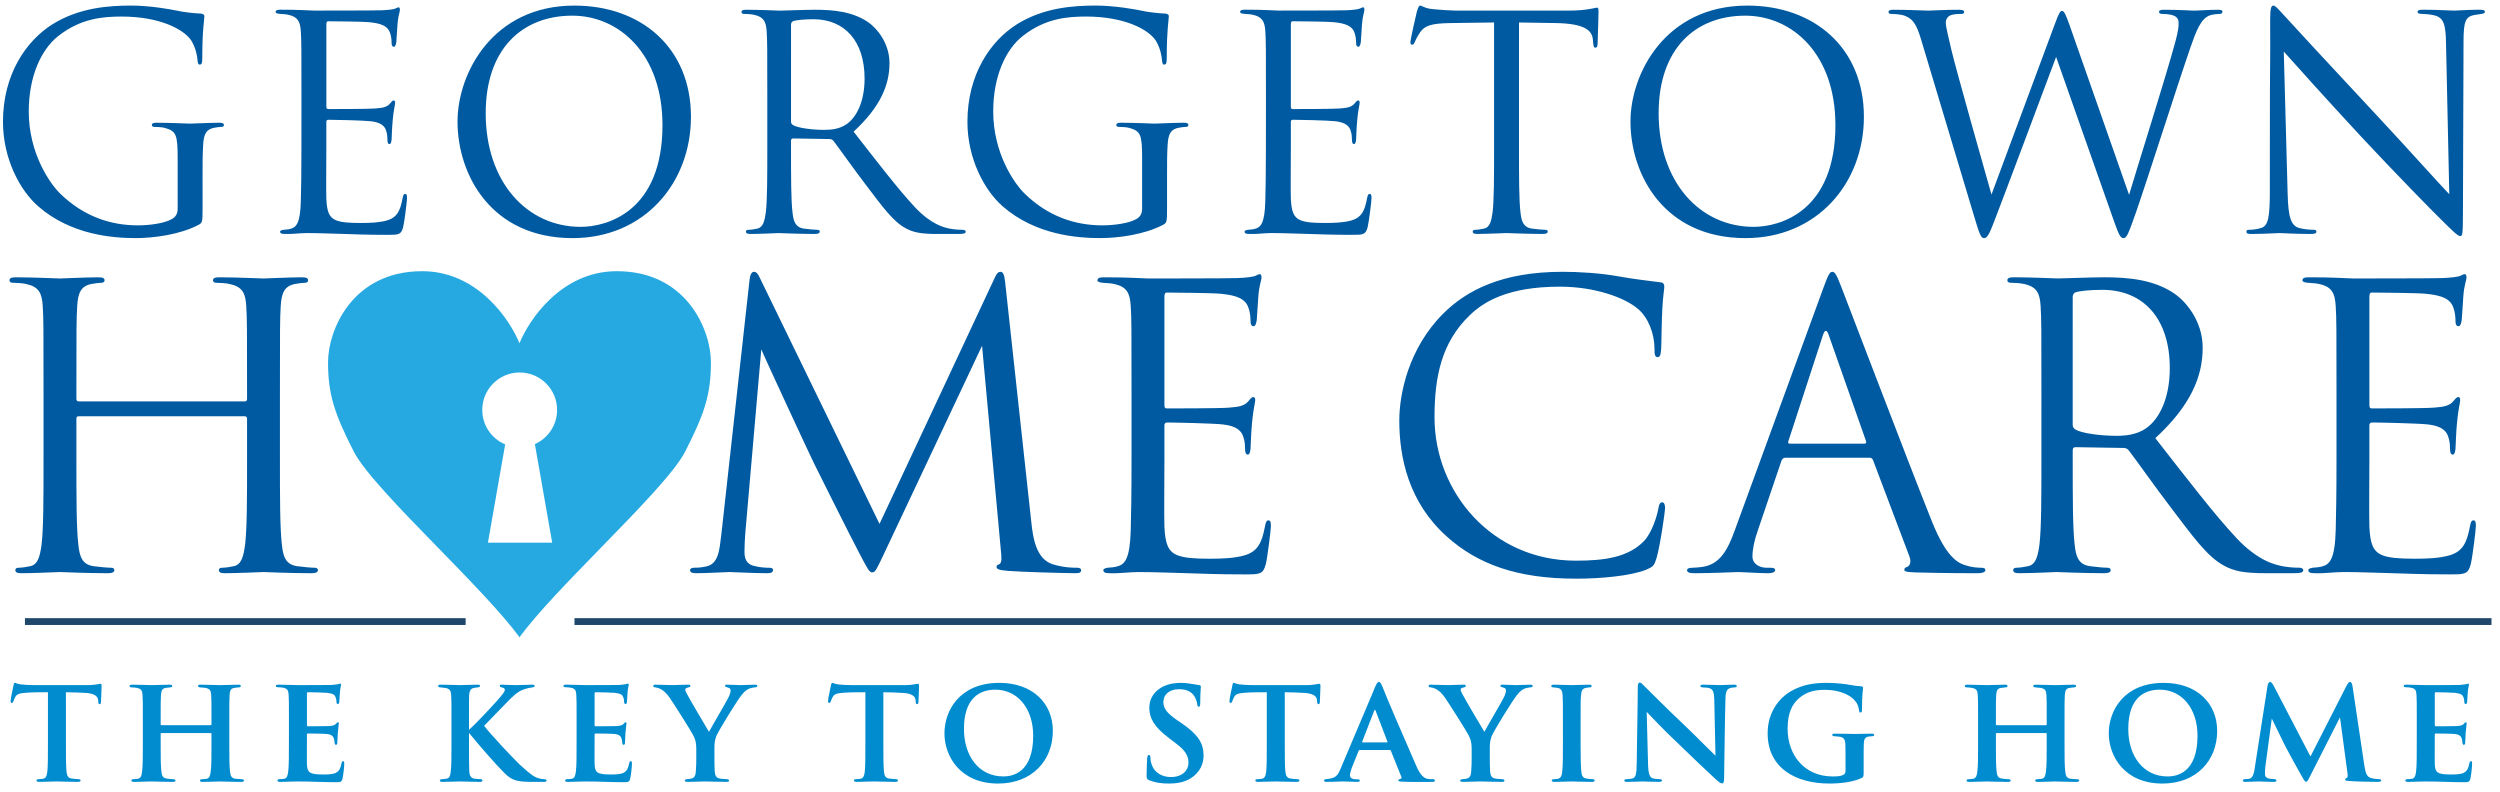 <svg height="83" viewBox="0 0 262 83" width="262" xmlns="http://www.w3.org/2000/svg"><g fill="none" fill-rule="evenodd" transform="translate(.31 .585)"><g fill-rule="nonzero"><path d="m20.919 17.811c0-1.306 0-2.238.062-3.233.062-1.088.311-1.616 1.15-1.772.373-.062.56-.093.777-.093.124 0 .249-.062.249-.186 0-.186-.155-.249-.497-.249-.932 0-2.891.093-3.046.093-.155 0-2.114-.093-3.512-.093-.342 0-.497.062-.497.249 0 .124.124.186.249.186.28 0 .808.031 1.057.093 1.243.342 1.399.684 1.399 3.202v5.284c0 .528-.218.87-.622 1.088-.808.466-2.424.653-3.544.653-2.86 0-5.688-.932-8.144-3.326-1.088-1.057-3.295-4.227-3.295-8.61 0-3.637 1.274-6.465 3.077-7.895 2.362-1.865 4.694-2.052 6.652-2.052 4.01 0 6.527 1.337 7.305 2.518.466.746.622 1.616.653 2.051.031.28.062.466.218.466.218 0 .28-.155.28-.653 0-3.108.218-3.979.218-4.414 0-.124-.062-.249-.373-.28-.777-.031-1.865-.155-2.518-.311-.591-.124-2.798-.528-4.756-.528-2.393 0-5.471.218-8.268 1.958-2.766 1.741-5.191 5.253-5.191 10.226 0 3.885 1.803 7.211 3.699 8.859 3.45 3.015 7.864 3.326 10.226 3.326 1.803 0 4.6-.342 6.59-1.399.373-.218.404-.28.404-1.679zm10.36-2.891c0 2.766-.031 4.352-.062 5.564-.062 2.331-.466 2.766-1.119 2.922-.218.062-.404.062-.715.093-.186.031-.342.093-.342.186 0 .187.155.249.497.249.808.031 1.554-.093 2.3-.093 1.212 0 2.642.062 3.885.093 1.212.031 2.238.093 4.538.093 1.212 0 1.461 0 1.679-.808.155-.653.404-2.766.404-3.015 0-.218 0-.466-.186-.466-.155 0-.218.124-.28.466-.249 1.337-.591 1.989-1.585 2.3-.839.249-1.865.28-2.798.28-1.212 0-2.051-.062-2.58-.28-.777-.311-.964-.995-1.026-2.269-.031-.653 0-4.258 0-5.315v-2.735c0-.124.062-.218.218-.218.528 0 3.606.062 4.445.155 1.119.124 1.492.56 1.616 1.026.093.28.124.591.124.87 0 .249.031.497.218.497.124 0 .186-.155.218-.466.031-.435.031-1.15.124-2.114.093-1.026.249-1.554.249-1.741 0-.186-.062-.249-.155-.249-.124 0-.218.124-.373.311-.311.373-.715.466-1.554.528-.715.062-4.538.062-4.942.062-.155 0-.186-.093-.186-.311v-8.579c0-.218.062-.311.186-.311.342 0 3.73.031 4.258.093 1.368.124 2.02.435 2.238 1.15.093.249.155.622.155 1.026 0 .249.062.404.249.404.124 0 .218-.218.249-.528.062-.808.093-1.399.124-1.865.062-.87.249-1.243.249-1.461 0-.155-.031-.28-.124-.28s-.155.031-.342.124c-.187.093-.746.155-1.43.186-.715.031-6.901.031-7.118.031-1.958-.093-2.797-.093-3.512-.093-.342 0-.497.062-.497.249 0 .124.186.155.404.186.28.031.684.031.901.093 1.026.218 1.274.715 1.337 1.772.062.995.062 1.865.062 6.714zm28.421 9.449c7.491 0 12.402-5.75 12.402-12.713 0-7.242-5.222-11.656-12.216-11.656-8.579 0-12.247 7.118-12.247 12.154 0 5.595 3.544 12.216 12.06 12.216zm.839-1.181c-5.595 0-9.947-4.662-9.947-11.905 0-6.807 3.885-10.226 9.076-10.226 4.911 0 9.449 4.01 9.449 11.47 0 9.045-5.782 10.662-8.579 10.662zm19.564-8.268c0 2.984 0 5.44-.155 6.745-.124.901-.28 1.585-.902 1.71-.28.062-.653.124-.933.124-.186 0-.249.093-.249.186 0 .187.155.249.497.249.933 0 2.891-.093 2.922-.093.155 0 2.114.093 3.823.093.342 0 .498-.093.498-.249 0-.093-.063-.186-.249-.186-.28 0-.963-.062-1.399-.124-.932-.124-1.119-.808-1.212-1.71-.155-1.305-.155-3.761-.155-6.745v-.746c0-.155.062-.249.218-.249l3.823.062c.186 0 .28.062.404.187.621.808 2.083 2.891 3.388 4.6 1.771 2.331 2.859 3.854 4.196 4.569.808.435 1.585.591 3.326.591h2.207c.559 0 .745-.062.745-.249 0-.093-.124-.186-.28-.186-.186 0-.621 0-1.212-.093-.777-.124-2.114-.466-3.792-2.238-1.803-1.927-3.917-4.694-6.465-7.957 2.797-2.58 3.761-4.88 3.761-7.18 0-2.145-1.368-3.668-2.145-4.227-1.647-1.181-3.73-1.368-5.688-1.368-.964 0-3.326.093-3.668.093-.155 0-2.114-.093-3.513-.093-.342 0-.497.062-.497.249 0 .124.124.186.249.186.28 0 .808.031 1.057.093 1.026.218 1.274.715 1.336 1.772.063.995.063 1.865.063 6.714zm2.487-12.931c0-.186.093-.311.249-.373.311-.093 1.15-.186 2.083-.186 3.326 0 5.377 2.331 5.377 6.217 0 2.362-.809 4.041-1.897 4.787-.715.497-1.585.591-2.331.591-1.367 0-2.797-.218-3.263-.497-.156-.093-.218-.218-.218-.373zm39.407 15.821c0-1.306 0-2.238.062-3.233.063-1.088.311-1.616 1.15-1.772.373-.062.559-.093.777-.093.124 0 .249-.062.249-.186 0-.186-.155-.249-.498-.249-.932 0-2.891.093-3.046.093s-2.114-.093-3.513-.093c-.341 0-.498.062-.498.249 0 .124.124.186.249.186.28 0 .808.031 1.057.093 1.244.342 1.399.684 1.399 3.202v5.284c0 .528-.218.87-.622 1.088-.808.466-2.424.653-3.544.653-2.86 0-5.688-.932-8.144-3.326-1.088-1.057-3.295-4.227-3.295-8.61 0-3.637 1.275-6.465 3.078-7.895 2.362-1.865 4.693-2.052 6.651-2.052 4.01 0 6.528 1.337 7.305 2.518.466.746.622 1.616.653 2.051.031.28.062.466.218.466.217 0 .28-.155.28-.653 0-3.108.217-3.979.217-4.414 0-.124-.062-.249-.373-.28-.776-.031-1.865-.155-2.518-.311-.59-.124-2.797-.528-4.756-.528-2.393 0-5.471.218-8.268 1.958-2.766 1.741-5.19 5.253-5.19 10.226 0 3.885 1.802 7.211 3.699 8.859 3.45 3.015 7.864 3.326 10.227 3.326 1.802 0 4.6-.342 6.59-1.399.373-.218.404-.28.404-1.679zm10.36-2.891c0 2.766-.032 4.352-.063 5.564-.062 2.331-.466 2.766-1.119 2.922-.218.062-.404.062-.715.093-.186.031-.341.093-.341.186 0 .187.155.249.497.249.809.031 1.554-.093 2.301-.093 1.212 0 2.642.062 3.886.093 1.212.031 2.238.093 4.538.093 1.212 0 1.461 0 1.679-.808.155-.653.404-2.766.404-3.015 0-.218 0-.466-.186-.466-.156 0-.218.124-.28.466-.248 1.337-.59 1.989-1.585 2.3-.839.249-1.865.28-2.797.28-1.212 0-2.052-.062-2.58-.28-.776-.311-.963-.995-1.025-2.269-.032-.653 0-4.258 0-5.315v-2.735c0-.124.062-.218.217-.218.528 0 3.606.062 4.445.155 1.119.124 1.493.56 1.616 1.026.093.28.124.591.124.87 0 .249.032.497.218.497.124 0 .186-.155.218-.466.031-.435.031-1.15.124-2.114.093-1.026.249-1.554.249-1.741 0-.186-.063-.249-.156-.249-.124 0-.217.124-.372.311-.311.373-.715.466-1.554.528-.715.062-4.539.062-4.943.062-.155 0-.186-.093-.186-.311v-8.579c0-.218.062-.311.186-.311.342 0 3.73.031 4.258.093 1.368.124 2.021.435 2.239 1.15.093.249.155.622.155 1.026 0 .249.062.404.249.404.124 0 .217-.218.249-.528.062-.808.093-1.399.124-1.865.063-.87.249-1.243.249-1.461 0-.155-.031-.28-.124-.28-.093 0-.155.031-.341.124-.187.093-.746.155-1.43.186-.715.031-6.901.031-7.118.031-1.958-.093-2.798-.093-3.513-.093-.342 0-.498.062-.498.249 0 .124.187.155.404.186.28.031.684.031.902.093 1.026.218 1.275.715 1.336 1.772.063.995.063 1.865.063 6.714zm26.525-13.148c1.305.031 2.61.031 3.916.062 2.984.062 3.73.777 3.824 1.71 0 .124.031.218.031.342.031.435.093.528.249.528.124 0 .217-.124.217-.404 0-.342.093-2.487.093-3.419 0-.186 0-.373-.155-.373-.124 0-.404.093-.871.155-.498.093-1.212.155-2.207.155h-11.656c-.373 0-1.554-.062-2.456-.155-.84-.062-1.15-.373-1.368-.373-.124 0-.248.404-.311.591-.062.249-.684 2.922-.684 3.233 0 .186.062.28.155.28.124 0 .218-.062.311-.311.093-.218.187-.435.528-.964.498-.746 1.244-.964 3.171-.995 1.523-.031 3.077-.031 4.6-.062v13.148c0 2.984 0 5.44-.156 6.745-.124.901-.28 1.585-.901 1.71-.28.062-.653.124-.933.124-.186 0-.248.093-.248.186 0 .187.155.249.497.249.932 0 2.891-.093 3.047-.093.155 0 2.114.093 3.823.093.341 0 .498-.093.498-.249 0-.093-.063-.186-.249-.186-.28 0-.964-.062-1.399-.124-.932-.124-1.119-.808-1.212-1.71-.155-1.305-.155-3.761-.155-6.745zm23.743 22.598c7.491 0 12.402-5.75 12.402-12.713 0-7.242-5.222-11.656-12.216-11.656-8.579 0-12.247 7.118-12.247 12.154 0 5.595 3.544 12.216 12.06 12.216zm.839-1.181c-5.595 0-9.947-4.662-9.947-11.905 0-6.807 3.886-10.226 9.076-10.226 4.912 0 9.449 4.01 9.449 11.47 0 9.045-5.781 10.662-8.579 10.662zm23.065-1.274c.622 2.114.777 2.456 1.088 2.456.311 0 .528-.342 1.025-1.647 1.119-2.891 5.377-14.267 6.528-17.345l6.124 17.376c.435 1.212.622 1.616.932 1.616.342 0 .498-.373 1.306-2.673 1.212-3.481 4.352-13.366 5.719-17.313.591-1.71 1.088-3.015 2.021-3.357.341-.124.932-.155 1.057-.155.186 0 .28-.093.28-.249 0-.124-.155-.186-.435-.186-.964 0-2.301.093-2.518.093-.28 0-1.586-.093-3.171-.093-.372 0-.528.062-.528.218 0 .124.124.218.28.218 1.43 0 1.772.373 1.772.932 0 .404-.031.839-.342 1.989-1.088 3.979-3.948 12.993-4.849 16.039l-6.247-17.811c-.373-1.057-.559-1.461-.777-1.461-.187 0-.311.155-.777 1.43l-6.62 17.811c-.498-1.741-3.73-13.148-4.196-15.138-.311-1.368-.591-2.456-.591-2.86 0-.404.218-.653.404-.746.373-.186.963-.186 1.212-.186.156 0 .311-.031.311-.218 0-.124-.124-.218-.56-.218-1.554 0-2.922.093-3.201.093-.342 0-2.052-.093-3.668-.093-.311 0-.498.062-.498.218 0 .186.124.218.28.218.218 0 .995.031 1.399.186.808.311 1.212.777 1.71 2.425zm31.041-2.549c0 2.829-.156 3.73-.933 3.948-.466.155-1.025.186-1.274.186-.155 0-.249.062-.249.186 0 .218.186.249.498.249 1.398 0 2.704-.093 2.983-.093.28 0 1.523.093 3.295.093.373 0 .56-.062.56-.249 0-.124-.093-.186-.249-.186-.28 0-.963-.031-1.554-.186-.839-.249-1.15-1.057-1.212-3.606l-.404-14.889c.994 1.119 4.507 5.035 8.113 8.921 3.295 3.544 7.771 8.113 8.112 8.424 1.648 1.647 2.021 1.989 2.27 1.989.217 0 .28-.155.28-2.207l.062-18.153c0-2.145.218-2.611 1.088-2.798.372-.062.559-.093.808-.124.217-.031.341-.093.341-.218 0-.186-.217-.218-.559-.218-1.275 0-2.301.093-2.642.093-.342 0-1.834-.093-3.233-.093-.373 0-.621.031-.621.218 0 .124.093.218.435.218.28 0 .777.031 1.336.155.963.249 1.181.933 1.212 2.953l.342 15.79c-.995-1.026-4.383-4.818-7.46-8.113-4.786-5.129-9.418-10.133-9.884-10.662-.311-.311-.84-.995-1.088-.995-.248 0-.341.342-.341 1.554.031 6.03-.031 1.989-.031 13.21z" fill="#005aa1"/><path d="m6.598 71.961c.871.016 1.458.032 1.838.063 1.172.016 1.505.38 1.537.745 0 .063.016.127.016.174.016.19.032.269.143.269.095 0 .127-.079.143-.222 0-.349.063-1.331.063-1.6 0-.238-.016-.317-.111-.317-.079 0-.19.032-.396.063-.206.032-.507.079-.951.079h-5.609c-.475 0-1.046-.032-1.426-.079-.349-.032-.475-.158-.586-.158-.079 0-.127.095-.158.285-.032.174-.285 1.299-.301 1.584 0 .158.032.238.127.238.079 0 .127-.063.158-.158.063-.158.095-.269.19-.444.19-.349.428-.412 1.236-.475.634-.048 1.679-.048 2.202-.048v5.482c0 1.252 0 2.266-.063 2.836-.048.396-.127.681-.428.745-.127.032-.285.032-.475.048-.174 0-.238.063-.238.127 0 .095.095.158.285.158.539 0 1.505-.048 1.822-.048.349 0 1.315.048 2.234.048.19 0 .285-.063.285-.158 0-.063-.079-.127-.238-.127-.206-.016-.491-.032-.681-.063-.428-.048-.507-.349-.555-.713-.063-.586-.063-1.648-.063-2.852zm10.025 3.454c-.048 0-.095-.032-.095-.095v-.285c0-1.98 0-2.377.032-2.804.032-.459.143-.681.523-.729.111-.016.285-.032.412-.048.143 0 .254-.048.254-.143s-.079-.143-.301-.143c-.555 0-1.489.048-1.854.048-.364 0-1.283-.048-2.044-.048-.174 0-.285.032-.285.127s.063.158.238.158c.19.016.396.016.507.048.475.095.586.269.618.729.032.428.032.792.032 2.836v2.377c0 1.252 0 2.266-.079 2.82-.032.396-.127.697-.412.761-.127.032-.285.032-.491.048-.174 0-.222.079-.222.143 0 .095.111.143.269.143.555 0 1.537-.048 1.822-.048.349 0 1.363.048 2.25.048.174 0 .285-.048.285-.143 0-.063-.079-.143-.238-.143-.19-.016-.475-.016-.681-.063-.412-.048-.523-.333-.555-.713-.079-.586-.079-1.521-.079-2.773v-1.204c0-.063.048-.079.095-.079h5.133c.048 0 .095.016.095.079v1.157c0 1.236 0 2.234-.079 2.789-.048.412-.127.697-.412.761-.127.032-.301.032-.491.048-.174 0-.222.079-.222.143 0 .095.079.143.285.143.586 0 1.489-.048 1.79-.048.364 0 1.347.048 2.266.048.158 0 .269-.048.269-.143 0-.063-.063-.143-.222-.143-.19-.016-.507-.016-.697-.048-.412-.063-.507-.349-.539-.745-.079-.57-.079-1.584-.079-2.836v-2.377c0-2.06 0-2.424.032-2.852.032-.459.143-.665.523-.713.158-.032.269-.032.412-.048.174 0 .238-.063.238-.158s-.079-.127-.269-.127c-.57 0-1.584.048-1.87.048-.349 0-1.283-.048-2.06-.048-.19 0-.285.032-.285.127s.079.158.254.158c.174.016.412.032.523.048.459.095.57.269.602.713.032.428.032.776.032 2.82v.285c0 .063-.048.095-.095.095zm13.345 2.028c0 1.157 0 2.186-.063 2.741-.048.475-.127.776-.412.84-.127.032-.301.032-.491.048-.19 0-.238.079-.238.143 0 .095.095.143.285.143.665 0 1.236-.048 1.806-.048 1.41 0 2.598.079 3.977.079.523 0 .65 0 .745-.349.079-.269.19-1.236.19-1.584 0-.143 0-.269-.111-.269-.111 0-.143.079-.174.222-.111.57-.269.84-.634 1.014-.349.158-.935.158-1.299.158-1.458 0-1.664-.206-1.695-1.141-.016-.412 0-1.521 0-1.98v-1.03c0-.079.016-.143.095-.143.349 0 1.679.016 1.965.048.555.048.713.254.792.555.032.158.032.238.048.364 0 .079.048.222.143.222.127 0 .143-.143.143-.254s.048-.681.048-.951c.048-.65.111-.951.111-1.046 0-.079-.032-.111-.095-.111s-.127.048-.222.174c-.127.143-.333.19-.729.222-.349.016-1.87.016-2.202.016-.079 0-.095-.048-.095-.143v-3.28c0-.095.032-.143.095-.143.317 0 1.743.032 2.012.063.681.079.808.222.903.475.079.174.079.38.079.444.016.174.048.254.143.254.127 0 .158-.143.158-.222.032-.412.048-.681.063-.935.032-.57.127-.761.127-.856 0-.063-.016-.127-.095-.127-.063 0-.143.048-.222.063-.127.016-.364.048-.634.079-.254.016-3.153.016-3.581.016-.697 0-1.331-.048-1.996-.048-.222 0-.317.032-.317.127s.079.143.238.143c.19.016.412.016.539.048.428.095.539.269.57.713.032.444.032.808.032 2.868zm18.872-2.377c0-2.06 0-2.361.016-2.789.032-.459.143-.713.539-.776.174-.032.254-.032.38-.048.127 0 .222-.063.222-.158s-.079-.127-.285-.127c-.475 0-1.521.048-1.806.048-.301 0-1.268-.048-1.98-.048-.222 0-.317.032-.317.127s.079.158.238.158c.19.016.349.032.539.063.444.079.555.301.586.729.032.444.032.761.032 2.82v2.377c0 1.252 0 2.297-.079 2.852-.048.396-.095.665-.459.729-.143.032-.254.032-.444.048-.174 0-.238.079-.238.143 0 .095.095.143.285.143.539 0 1.553-.048 1.822-.048.301 0 1.299.048 2.107.048.158 0 .254-.048.254-.143 0-.063-.063-.143-.174-.143-.174-.016-.475-.016-.665-.048-.38-.063-.507-.333-.539-.713-.032-.57-.032-1.664-.032-2.868v-1.22c1.141 1.394 2.693 3.185 3.707 4.199.776.776 1.299.935 2.915.935h1.252c.19 0 .254-.048.254-.143 0-.079-.063-.127-.269-.143-.19-.016-.317-.016-.57-.095-.428-.127-.776-.333-1.933-1.394-.681-.65-3.074-3.169-3.771-4.104.364-.38 2.123-2.186 2.757-2.836.729-.713 1.093-.887 1.616-1.046.222-.063.412-.111.697-.143.174-.016.222-.111.222-.158 0-.079-.048-.127-.269-.127-.206 0-1.125.048-1.759.048-.65 0-.903-.048-1.426-.048-.143 0-.206.063-.206.127 0 .079.079.143.222.158.301.079.317.158.317.254 0 .174-.222.475-.824 1.157-.713.792-2.266 2.456-2.931 3.042zm11.275 2.377c0 1.157 0 2.186-.063 2.741-.048.475-.127.776-.412.84-.127.032-.301.032-.491.048-.19 0-.238.079-.238.143 0 .095.095.143.285.143.665 0 1.236-.048 1.806-.048 1.41 0 2.598.079 3.977.079.523 0 .65 0 .745-.349.079-.269.19-1.236.19-1.584 0-.143 0-.269-.111-.269s-.143.079-.174.222c-.111.57-.269.84-.634 1.014-.349.158-.935.158-1.299.158-1.458 0-1.664-.206-1.695-1.141-.016-.412 0-1.521 0-1.98v-1.03c0-.079.016-.143.095-.143.349 0 1.679.016 1.965.048.555.048.713.254.792.555.032.158.032.238.048.364 0 .079.048.222.143.222.127 0 .143-.143.143-.254s.048-.681.048-.951c.048-.65.111-.951.111-1.046 0-.079-.032-.111-.095-.111s-.127.048-.222.174c-.127.143-.333.19-.729.222-.349.016-1.87.016-2.202.016-.079 0-.095-.048-.095-.143v-3.28c0-.095.032-.143.095-.143.317 0 1.743.032 2.012.063.681.079.808.222.903.475.079.174.079.38.079.444.016.174.048.254.143.254.127 0 .158-.143.158-.222.032-.412.048-.681.063-.935.032-.57.127-.761.127-.856 0-.063-.016-.127-.095-.127-.063 0-.143.048-.222.063-.127.016-.364.048-.634.079-.254.016-3.153.016-3.581.016-.697 0-1.331-.048-1.996-.048-.222 0-.317.032-.317.127s.079.143.238.143c.19.016.412.016.539.048.428.095.539.269.57.713.032.444.032.808.032 2.868zm12.545 1.505c0 .222 0 .761-.048 1.331-.016.396-.158.681-.475.729-.127.048-.301.048-.459.063-.143.016-.222.079-.222.143 0 .111.111.143.317.143.523 0 1.458-.048 1.806-.048.396 0 1.363.048 2.266.048.174 0 .254-.048.254-.143 0-.063-.079-.143-.238-.143-.206-.016-.491-.016-.697-.063-.444-.048-.539-.364-.57-.745-.032-.555-.032-1.093-.032-1.315v-1.077c0-.38 0-.824.206-1.331.238-.57 2.202-3.771 2.662-4.31.285-.349.444-.491.745-.634.222-.095.475-.127.602-.143.174 0 .285-.063.285-.158 0-.079-.111-.127-.269-.127-.269 0-1.22.048-1.505.048-.428 0-.871-.048-1.363-.048-.19 0-.254.032-.254.127 0 .079.127.127.254.158.269.063.333.174.333.301 0 .174-.063.412-.206.713-.206.444-1.775 3.09-2.06 3.644-.222-.38-2.123-3.565-2.313-3.977-.111-.19-.174-.333-.174-.444 0-.111.111-.19.285-.222.206-.048.254-.095.254-.174s-.079-.127-.222-.127c-.665 0-1.299.048-1.569.048-.475 0-1.553-.048-1.87-.048-.174 0-.238.063-.238.143 0 .095.127.143.238.143.158.016.349.079.507.158.317.158.618.412.998.951.491.713 2.266 3.533 2.44 3.882.19.396.333.697.333 1.41zm19.606-6.987c.871.016 1.458.032 1.838.063 1.172.016 1.505.38 1.537.745 0 .063.016.127.016.174.016.19.032.269.143.269.095 0 .127-.079.143-.222 0-.349.063-1.331.063-1.6 0-.238-.016-.317-.111-.317-.079 0-.19.032-.396.063-.206.032-.507.079-.951.079h-5.609c-.475 0-1.046-.032-1.426-.079-.349-.032-.475-.158-.586-.158-.079 0-.127.095-.158.285-.032.174-.285 1.299-.301 1.584 0 .158.032.238.127.238.079 0 .127-.063.158-.158.063-.158.095-.269.19-.444.19-.349.428-.412 1.236-.475.634-.048 1.679-.048 2.202-.048v5.482c0 1.252 0 2.266-.063 2.836-.048.396-.127.681-.428.745-.127.032-.285.032-.475.048-.174 0-.238.063-.238.127 0 .095.095.158.285.158.539 0 1.505-.048 1.822-.048.349 0 1.315.048 2.234.048.19 0 .285-.063.285-.158 0-.063-.079-.127-.238-.127-.206-.016-.491-.032-.681-.063-.428-.048-.507-.349-.555-.713-.063-.586-.063-1.648-.063-2.852zm12.026 9.57c3.565 0 5.736-2.424 5.736-5.514 0-2.899-2.123-5.038-5.609-5.038-4.167 0-5.751 2.915-5.751 5.292 0 2.392 1.648 5.26 5.625 5.26zm.555-.745c-2.63 0-4.135-2.218-4.135-4.975 0-3.327 1.743-4.119 3.296-4.119 2.313 0 3.961 1.965 3.961 4.832 0 3.866-2.155 4.262-3.121 4.262zm17.366.745c.729 0 1.537-.111 2.25-.539 1.014-.634 1.363-1.569 1.363-2.392 0-1.283-.57-2.218-2.345-3.422l-.444-.301c-1.141-.776-1.426-1.299-1.426-1.885 0-.776.602-1.347 1.648-1.347.903 0 1.347.349 1.584.713.206.301.301.681.317.856s.063.269.158.269c.111 0 .158-.111.158-.412 0-1.077.063-1.458.063-1.679 0-.095-.032-.158-.158-.174-.158-.016-.349-.063-.57-.095-.396-.063-.776-.143-1.41-.143-1.98 0-3.264 1.109-3.264 2.598 0 1.109.507 2.012 2.076 3.2l.665.507c1.172.856 1.363 1.458 1.363 2.091 0 .697-.57 1.473-1.838 1.473-.903 0-1.775-.428-2.06-1.458-.079-.222-.079-.459-.095-.634-.016-.111-.032-.222-.158-.222-.111 0-.158.127-.174.349-.016.238-.063 1.03-.063 1.838 0 .269.048.364.269.459.602.254 1.236.349 2.091.349zm12.121-9.57c.871.016 1.458.032 1.838.063 1.172.016 1.505.38 1.537.745 0 .063.016.127.016.174.016.19.032.269.143.269.095 0 .127-.079.143-.222 0-.349.063-1.331.063-1.6 0-.238-.016-.317-.111-.317-.079 0-.19.032-.396.063s-.507.079-.951.079h-5.609c-.475 0-1.046-.032-1.426-.079-.349-.032-.475-.158-.586-.158-.079 0-.127.095-.158.285-.032.174-.285 1.299-.301 1.584 0 .158.032.238.127.238.079 0 .127-.063.158-.158.063-.158.095-.269.19-.444.19-.349.428-.412 1.236-.475.634-.048 1.679-.048 2.202-.048v5.482c0 1.252 0 2.266-.063 2.836-.048.396-.127.681-.428.745-.127.032-.285.032-.475.048-.174 0-.238.063-.238.127 0 .095.095.158.285.158.539 0 1.505-.048 1.822-.048.349 0 1.315.048 2.234.048.19 0 .285-.063.285-.158 0-.063-.079-.127-.238-.127-.206-.016-.491-.032-.681-.063-.428-.048-.507-.349-.555-.713-.063-.586-.063-1.648-.063-2.852zm10.997 6.052c.063 0 .111.032.127.095l1.077 2.678c.095.19-.016.238-.158.285-.079.032-.143.063-.143.127 0 .079.095.111.238.127.998.063 2.662.032 3.327.032.206 0 .269-.048.269-.143 0-.079-.063-.143-.238-.143-.143 0-.38 0-.523-.032-.333-.063-.729-.269-1.236-1.458-.887-2.028-3.232-7.431-3.502-8.207-.158-.349-.238-.491-.364-.491-.174 0-.333.301-.618 1.046l-3.359 7.938c-.364.919-.586 1.109-1.584 1.204-.111 0-.19.063-.19.143 0 .111.079.143.254.143.729 0 1.521-.048 1.679-.048.491 0 1.062.048 1.553.048.143 0 .254-.032.254-.143 0-.063-.048-.127-.238-.127-.301 0-.792-.016-.792-.412 0-.158.079-.491.206-.824l.697-1.727c.032-.079.063-.111.127-.111zm-2.82-.792c-.063 0-.079-.032-.063-.079l1.252-3.232c.063-.158.111-.127.158 0l1.236 3.232c.016.048.016.079-.063.079zm11.408 1.727c0 .222 0 .761-.048 1.331-.016.396-.158.681-.475.729-.127.048-.301.048-.459.063-.143.016-.222.079-.222.143 0 .111.111.143.317.143.523 0 1.458-.048 1.806-.048.396 0 1.363.048 2.266.048.174 0 .254-.048.254-.143 0-.063-.079-.143-.238-.143-.206-.016-.491-.016-.697-.063-.444-.048-.539-.364-.57-.745-.032-.555-.032-1.093-.032-1.315v-1.077c0-.38 0-.824.206-1.331.238-.57 2.202-3.771 2.662-4.31.285-.349.444-.491.745-.634.222-.095.475-.127.602-.143.174 0 .285-.063.285-.158 0-.079-.111-.127-.269-.127-.269 0-1.22.048-1.505.048-.428 0-.871-.048-1.363-.048-.19 0-.254.032-.254.127 0 .079.127.127.254.158.269.063.333.174.333.301 0 .174-.063.412-.206.713-.206.444-1.775 3.09-2.06 3.644-.222-.38-2.123-3.565-2.313-3.977-.111-.19-.174-.333-.174-.444 0-.111.111-.19.285-.222.206-.048.254-.095.254-.174s-.079-.127-.222-.127c-.665 0-1.299.048-1.569.048-.475 0-1.553-.048-1.87-.048-.174 0-.238.063-.238.143 0 .095.127.143.238.143.158.016.349.079.507.158.317.158.618.412.998.951.491.713 2.266 3.533 2.44 3.882.19.396.333.697.333 1.41zm9.564-1.505c0 1.315 0 2.329-.079 2.899-.032.38-.158.618-.428.681-.127.032-.238.032-.428.048-.174 0-.238.079-.238.143 0 .095.095.143.285.143.555 0 1.505-.048 1.775-.048.333 0 1.236.048 2.171.048.158 0 .269-.048.269-.143 0-.063-.063-.143-.238-.143-.206-.016-.396-.016-.602-.063-.412-.048-.523-.333-.555-.697-.063-.57-.079-1.6-.079-2.868v-2.377c0-2.06 0-2.377.048-2.804.032-.459.143-.697.523-.761.158-.032.222-.032.364-.048.143 0 .222-.048.222-.158 0-.079-.079-.127-.269-.127-.539 0-1.473.048-1.79.048-.349 0-1.299-.048-1.854-.048-.222 0-.317.048-.317.127 0 .111.079.158.222.158.174.016.349.032.491.063.301.063.444.285.475.729.032.444.032.761.032 2.82zm7.735 1.933c-.016 1.172-.079 1.521-.475 1.632-.19.048-.428.048-.602.063-.143 0-.222.063-.222.143 0 .127.127.143.301.143.681 0 1.41-.048 1.584-.048.364 0 .919.048 1.743.048.19 0 .317-.048.317-.158 0-.079-.095-.127-.238-.127-.238-.016-.507-.016-.745-.095-.285-.095-.444-.428-.475-1.458l-.143-5.498c.38.396 1.933 2.044 3.327 3.343 1.315 1.268 3.01 2.899 3.898 3.707.301.269.507.444.681.444.127 0 .206-.127.206-.491.048-2.82.079-6.353.143-8.381.016-.761.143-1.03.555-1.141.143-.032.254-.032.396-.048.174 0 .238-.063.238-.143 0-.111-.127-.143-.301-.143-.665 0-1.236.048-1.41.048-.349 0-1.062-.048-1.759-.048-.19 0-.349.016-.349.127 0 .079.063.158.238.158.19.016.507.016.713.079.38.143.491.412.507 1.22l.127 5.862c-.254-.222-2.028-2.028-3.058-3.01-2.266-2.123-4.119-4.04-4.373-4.262-.238-.238-.364-.396-.507-.396-.158 0-.206.19-.206.491 0 1.775-.079 5.086-.111 7.938zm23.782-.38c0-.681 0-1.204.016-1.632.016-.459.127-.713.523-.761.174-.016.206-.016.38-.032.111-.016.19-.063.19-.143 0-.095-.111-.127-.285-.127-.523 0-1.283.032-1.727.032-.428 0-1.331-.032-2.091-.032-.206 0-.301.032-.301.127 0 .079.095.143.222.143.206.016.412.032.539.048.475.063.602.317.618.84.016.428.016.903.016 1.553v1.141c0 .222-.048.396-.254.475-.301.158-.761.158-1.093.158-2.947 0-4.722-2.218-4.722-5.007 0-1.6.459-2.567 1.204-3.2.903-.776 1.901-.871 2.725-.871 1.632 0 2.757.634 3.137 1.157.333.364.38.745.428 1.03.016.111.032.19.143.19s.158-.063.158-.285c0-1.711.111-2.107.111-2.266 0-.095-.016-.174-.174-.19-.333-.016-.824-.095-1.141-.143-.349-.079-1.489-.222-2.44-.222-1.141 0-2.44.095-3.803.871-1.268.745-2.44 2.234-2.44 4.405 0 3.692 2.979 5.276 6.496 5.276 1.109 0 2.488-.158 3.359-.586.174-.095.206-.127.206-.57zm13.955-3.581c-.048 0-.095-.032-.095-.095v-.285c0-1.98 0-2.377.032-2.804.032-.459.143-.681.523-.729.111-.016.285-.032.412-.048.143 0 .254-.048.254-.143s-.079-.143-.301-.143c-.555 0-1.489.048-1.854.048s-1.283-.048-2.044-.048c-.174 0-.285.032-.285.127s.063.158.238.158c.19.016.396.016.507.048.475.095.586.269.618.729.032.428.032.792.032 2.836v2.377c0 1.252 0 2.266-.079 2.82-.032.396-.127.697-.412.761-.127.032-.285.032-.491.048-.174 0-.222.079-.222.143 0 .095.111.143.269.143.555 0 1.537-.048 1.822-.048.349 0 1.363.048 2.25.048.174 0 .285-.048.285-.143 0-.063-.079-.143-.238-.143-.19-.016-.475-.016-.681-.063-.412-.048-.523-.333-.555-.713-.079-.586-.079-1.521-.079-2.773v-1.204c0-.063.048-.079.095-.079h5.133c.048 0 .095.016.095.079v1.157c0 1.236 0 2.234-.079 2.789-.048.412-.127.697-.412.761-.127.032-.301.032-.491.048-.174 0-.222.079-.222.143 0 .095.079.143.285.143.586 0 1.489-.048 1.79-.048.364 0 1.347.048 2.266.048.158 0 .269-.048.269-.143 0-.063-.063-.143-.222-.143-.19-.016-.507-.016-.697-.048-.412-.063-.507-.349-.539-.745-.079-.57-.079-1.584-.079-2.836v-2.377c0-2.06 0-2.424.032-2.852.032-.459.143-.665.523-.713.158-.032.269-.032.412-.048.174 0 .238-.063.238-.158s-.079-.127-.269-.127c-.57 0-1.584.048-1.87.048-.349 0-1.283-.048-2.06-.048-.19 0-.285.032-.285.127s.079.158.254.158c.174.016.412.032.523.048.459.095.57.269.602.713.032.428.032.776.032 2.82v.285c0 .063-.048.095-.095.095zm17.358 6.116c3.565 0 5.736-2.424 5.736-5.514 0-2.899-2.123-5.038-5.609-5.038-4.167 0-5.751 2.915-5.751 5.292 0 2.392 1.648 5.26 5.625 5.26zm.555-.745c-2.63 0-4.135-2.218-4.135-4.975 0-3.327 1.743-4.119 3.296-4.119 2.313 0 3.961 1.965 3.961 4.832 0 3.866-2.155 4.262-3.121 4.262zm19.365-9.459c-.048-.301-.127-.444-.269-.444-.127 0-.19.127-.333.349l-3.803 7.463-3.834-7.367c-.206-.364-.285-.444-.412-.444-.111 0-.19.127-.254.396l-1.347 8.651c-.079.539-.19 1.03-.602 1.109-.19.016-.301.016-.412.032-.143 0-.222.063-.222.127 0 .127.111.158.238.158.459 0 1.141-.048 1.426-.048.301 0 .935.048 1.537.048.206 0 .317-.032.317-.158 0-.063-.079-.127-.206-.127-.158-.016-.333-.016-.586-.063-.254-.063-.412-.19-.412-.475 0-.206 0-.396.032-.713l.681-5.102c.444.919 1.268 2.583 1.41 2.884.238.459 1.299 2.408 1.664 3.042.254.444.38.697.523.697.111 0 .19-.111.507-.761l3.042-5.989.776 5.767c.063.428.032.539-.079.586-.095.032-.158.111-.158.174 0 .079.095.127.396.143.745.063 2.519.095 3.026.095.206 0 .364-.048.364-.158 0-.079-.095-.127-.238-.127-.19-.016-.459-.016-.856-.127-.412-.127-.555-.491-.681-1.331zm6.734 6.116c0 1.157 0 2.186-.063 2.741-.048.475-.127.776-.412.84-.127.032-.301.032-.491.048-.19 0-.238.079-.238.143 0 .095.095.143.285.143.665 0 1.236-.048 1.806-.048 1.41 0 2.598.079 3.977.079.523 0 .65 0 .745-.349.079-.269.19-1.236.19-1.584 0-.143 0-.269-.111-.269s-.143.079-.174.222c-.111.57-.269.84-.634 1.014-.349.158-.935.158-1.299.158-1.458 0-1.664-.206-1.695-1.141-.016-.412 0-1.521 0-1.98v-1.03c0-.079.016-.143.095-.143.349 0 1.679.016 1.965.048.555.048.713.254.792.555.032.158.032.238.048.364 0 .079.048.222.143.222.127 0 .143-.143.143-.254s.048-.681.048-.951c.048-.65.111-.951.111-1.046 0-.079-.032-.111-.095-.111s-.127.048-.222.174c-.127.143-.333.19-.729.222-.349.016-1.87.016-2.202.016-.079 0-.095-.048-.095-.143v-3.28c0-.095.032-.143.095-.143.317 0 1.743.032 2.012.063.681.079.808.222.903.475.079.174.079.38.079.444.016.174.048.254.143.254.127 0 .158-.143.158-.222.032-.412.048-.681.063-.935.032-.57.127-.761.127-.856 0-.063-.016-.127-.095-.127-.063 0-.143.048-.222.063-.127.016-.364.048-.634.079-.254.016-3.153.016-3.581.016-.697 0-1.331-.048-1.996-.048-.222 0-.317.032-.317.127s.079.143.238.143c.19.016.412.016.539.048.428.095.539.269.57.713.032.444.032.808.032 2.868z" fill="#008ccf"/><path d="m7.943 41.479c-.123 0-.246-.041-.246-.246v-.861c0-6.399 0-7.548.082-8.861.082-1.436.41-2.133 1.518-2.338.492-.082.738-.123 1.026-.123.164 0 .328-.082.328-.246 0-.246-.205-.328-.656-.328-1.231 0-3.815.123-4.02.123-.205 0-2.79-.123-4.636-.123-.451 0-.656.082-.656.328 0 .164.164.246.328.246.369 0 1.067.041 1.395.123 1.354.287 1.682.944 1.764 2.338.082 1.313.082 2.461.082 8.861v7.22c0 3.938 0 7.179-.205 8.902-.164 1.19-.369 2.092-1.19 2.256-.369.082-.861.164-1.231.164-.246 0-.328.123-.328.246 0 .246.205.328.656.328 1.231 0 3.815-.123 4.02-.123.205 0 2.79.123 5.046.123.451 0 .656-.123.656-.328 0-.123-.082-.246-.328-.246-.369 0-1.272-.082-1.846-.164-1.231-.164-1.477-1.067-1.6-2.256-.205-1.723-.205-4.964-.205-8.902v-4.307c0-.205.123-.246.246-.246h17.393c.123 0 .246.082.246.246v4.307c0 3.938 0 7.179-.205 8.902-.164 1.19-.369 2.092-1.19 2.256-.369.082-.861.164-1.231.164-.246 0-.328.123-.328.246 0 .246.205.328.656.328 1.231 0 3.815-.123 4.02-.123.205 0 2.789.123 5.046.123.451 0 .656-.123.656-.328 0-.123-.082-.246-.328-.246-.369 0-1.272-.082-1.846-.164-1.231-.164-1.477-1.067-1.6-2.256-.205-1.723-.205-4.964-.205-8.902v-7.22c0-6.399 0-7.548.082-8.861.082-1.436.41-2.133 1.518-2.338.492-.082.738-.123 1.026-.123.164 0 .328-.082.328-.246 0-.246-.205-.328-.656-.328-1.231 0-3.815.123-4.02.123-.205 0-2.789-.123-4.636-.123-.451 0-.656.082-.656.328 0 .164.164.246.328.246.369 0 1.067.041 1.395.123 1.354.287 1.682.944 1.764 2.338.082 1.313.082 2.461.082 8.861v.861c0 .205-.123.246-.246.246z" fill="#005aa1"/><path d="m164.838 60.062c2.625 0 5.743-.287 7.384-.944.738-.328.821-.41 1.066-1.19.41-1.395.903-4.964.903-5.251 0-.328-.082-.615-.288-.615-.246 0-.328.164-.41.615-.123.738-.656 2.543-1.518 3.446-1.641 1.682-4.061 2.051-7.138 2.051-8.778 0-14.809-7.179-14.809-15.014 0-4.184.697-7.835 3.692-10.707 1.435-1.395 3.979-2.995 9.435-2.995 3.61 0 6.769 1.108 8.205 2.338 1.066.902 1.722 2.584 1.722 4.184 0 .574.041.862.329.862.246 0 .328-.246.369-.862.041-.615.041-2.872.123-4.225.082-1.477.205-1.969.205-2.297 0-.246-.082-.41-.369-.451-1.518-.205-2.789-.328-4.348-.615-2.01-.369-4.307-.492-5.949-.492-6.317 0-10.05 1.928-12.511 4.389-3.651 3.651-4.595 8.451-4.595 11.199 0 3.897.985 8.574 4.964 12.143 3.241 2.913 7.384 4.43 13.537 4.43zm30.774-12.676c.205 0 .288.082.369.246l3.815 10.092c.246.656 0 1.026-.246 1.108-.164.041-.287.123-.287.287 0 .246.451.246 1.23.287 2.831.082 5.825.082 6.441.082.452 0 .821-.082.821-.328 0-.205-.205-.246-.452-.246-.328 0-.985-.041-1.599-.246-.862-.246-2.052-.902-3.528-4.553-2.502-6.235-8.942-23.178-9.558-24.736-.492-1.272-.657-1.477-.902-1.477-.246 0-.41.246-.903 1.6l-9.312 25.475c-.738 2.051-1.559 3.61-3.446 3.856-.328.041-.697.082-.985.082-.369 0-.574.082-.574.246 0 .246.246.328.78.328 1.928 0 4.184-.123 4.636-.123.451 0 2.092.123 3.076.123.369 0 .738-.082.738-.328 0-.164-.123-.246-.533-.246-.123 0-.246 0-.369 0-.697 0-1.477-.369-1.477-1.19 0-.738.205-1.723.574-2.749l2.461-7.261c.082-.205.205-.328.41-.328zm-8.369-1.477c-.123 0-.205-.082-.123-.287l3.61-11.076c.205-.615.41-.615.616 0l3.897 11.076c.041.164.041.287-.164.287zm26.386 1.682c0 3.938 0 7.179-.205 8.902-.164 1.19-.369 2.092-1.19 2.256-.369.082-.861.164-1.23.164-.246 0-.329.123-.329.246 0 .246.205.328.657.328 1.23 0 3.815-.123 3.856-.123.204 0 2.789.123 5.046.123.451 0 .656-.123.656-.328 0-.123-.082-.246-.328-.246-.369 0-1.271-.082-1.846-.164-1.231-.164-1.477-1.067-1.6-2.256-.205-1.723-.205-4.964-.205-8.902v-.985c0-.205.082-.328.288-.328l5.046.082c.246 0 .369.082.533.246.821 1.067 2.749 3.815 4.472 6.071 2.338 3.077 3.774 5.087 5.537 6.03 1.067.574 2.092.779 4.39.779h2.913c.738 0 .984-.082.984-.328 0-.123-.164-.246-.369-.246-.246 0-.82 0-1.599-.123-1.026-.164-2.789-.615-5.005-2.954-2.379-2.543-5.168-6.194-8.532-10.502 3.692-3.405 4.963-6.441 4.963-9.476 0-2.831-1.805-4.841-2.831-5.579-2.174-1.559-4.923-1.805-7.507-1.805-1.271 0-4.39.123-4.84.123-.205 0-2.79-.123-4.636-.123-.451 0-.656.082-.656.328 0 .164.164.246.328.246.369 0 1.066.041 1.395.123 1.353.287 1.682.944 1.763 2.338.082 1.313.082 2.461.082 8.861zm3.281-17.065c0-.246.124-.41.329-.492.41-.123 1.518-.246 2.748-.246 4.39 0 7.097 3.077 7.097 8.204 0 3.118-1.067 5.333-2.503 6.317-.944.656-2.092.779-3.077.779-1.805 0-3.692-.287-4.307-.656-.205-.123-.288-.287-.288-.492zm27.645 17.065c0 3.651-.041 5.743-.082 7.343-.082 3.077-.616 3.651-1.477 3.856-.287.082-.533.082-.944.123-.246.041-.451.123-.451.246 0 .246.205.328.656.328 1.067.041 2.051-.123 3.036-.123 1.6 0 3.487.082 5.128.123 1.6.041 2.953.123 5.989.123 1.6 0 1.928 0 2.216-1.067.205-.861.533-3.651.533-3.979 0-.287 0-.615-.246-.615-.205 0-.287.164-.369.615-.328 1.764-.78 2.625-2.092 3.036-1.107.328-2.461.369-3.692.369-1.6 0-2.708-.082-3.405-.369-1.026-.41-1.272-1.313-1.354-2.995-.041-.861 0-5.62 0-7.015v-3.61c0-.164.082-.287.287-.287.698 0 4.759.082 5.866.205 1.477.164 1.969.738 2.133 1.354.123.369.164.779.164 1.149 0 .328.041.656.288.656.164 0 .246-.205.287-.615.041-.574.041-1.518.164-2.789.124-1.354.328-2.051.328-2.297s-.082-.328-.204-.328c-.165 0-.288.164-.493.41-.41.492-.944.615-2.051.697-.944.082-5.989.082-6.522.082-.205 0-.246-.123-.246-.41v-11.322c0-.287.082-.41.246-.41.451 0 4.922.041 5.62.123 1.805.164 2.667.574 2.953 1.518.123.328.205.82.205 1.354 0 .328.082.533.328.533.164 0 .288-.287.329-.697.082-1.067.123-1.846.164-2.461.082-1.149.328-1.641.328-1.928 0-.205-.041-.369-.164-.369s-.205.041-.452.164c-.246.123-.985.205-1.887.246-.944.041-9.107.041-9.394.041-2.584-.123-3.692-.123-4.635-.123-.452 0-.657.082-.657.328 0 .164.246.205.533.246.369.041.902.041 1.19.123 1.354.287 1.682.944 1.764 2.338.082 1.313.082 2.461.082 8.861z" fill="#005aa1"/><path d="m105.032 29.009c-.082-.779-.205-1.108-.492-1.108-.288 0-.452.287-.616.656l-12.06 25.762-12.553-25.803c-.204-.451-.369-.615-.615-.615-.246 0-.41.369-.451.82l-2.954 26.664c-.205 1.682-.287 3.159-1.641 3.405-.615.123-.902.123-1.231.123-.205 0-.41.082-.41.246 0 .287.287.328.697.328 1.108 0 3.077-.123 3.446-.123.328 0 2.42.123 3.938.123.41 0 .616-.082.616-.369 0-.123-.164-.205-.41-.205-.246 0-.78 0-1.477-.164-.615-.123-1.108-.451-1.108-1.477 0-.697.041-1.272.082-1.928l1.682-19.322c.451 1.108 5.168 11.24 5.537 11.979.205.41 3.733 7.507 4.8 9.517.78 1.477.985 1.887 1.271 1.887.369 0 .493-.369 1.354-2.174l10.173-21.578 1.969 21.414c.082.738.123 1.354-.165 1.477-.204.082-.287.123-.287.287 0 .205.205.328 1.149.41 1.518.123 6.194.246 7.097.246.493 0 .616-.082.616-.328 0-.205-.246-.246-.452-.246-.41 0-1.353 0-2.543-.369-1.764-.574-2.051-2.871-2.215-4.348zm13.242 18.583c0 3.651-.041 5.743-.082 7.343-.082 3.077-.615 3.651-1.477 3.856-.287.082-.533.082-.944.123-.246.041-.451.123-.451.246 0 .246.205.328.656.328 1.066.041 2.051-.123 3.036-.123 1.6 0 3.487.082 5.128.123 1.599.041 2.953.123 5.989.123 1.6 0 1.928 0 2.215-1.067.205-.861.534-3.651.534-3.979 0-.287 0-.615-.246-.615-.205 0-.288.164-.369.615-.328 1.764-.78 2.625-2.092 3.036-1.107.328-2.461.369-3.692.369-1.599 0-2.707-.082-3.404-.369-1.026-.41-1.272-1.313-1.354-2.995-.041-.861 0-5.62 0-7.015v-3.61c0-.164.082-.287.287-.287.697 0 4.759.082 5.866.205 1.477.164 1.969.738 2.133 1.354.123.369.164.779.164 1.149 0 .328.041.656.287.656.165 0 .246-.205.288-.615.041-.574.041-1.518.164-2.789.123-1.354.328-2.051.328-2.297s-.082-.328-.205-.328c-.164 0-.287.164-.492.41-.41.492-.944.615-2.051.697-.944.082-5.989.082-6.523.082-.205 0-.246-.123-.246-.41v-11.322c0-.287.082-.41.246-.41.452 0 4.923.041 5.621.123 1.805.164 2.667.574 2.953 1.518.123.328.205.82.205 1.354 0 .328.082.533.328.533.164 0 .288-.287.328-.697.082-1.067.124-1.846.165-2.461.082-1.149.328-1.641.328-1.928 0-.205-.041-.369-.164-.369-.124 0-.205.041-.452.164-.246.123-.985.205-1.887.246-.944.041-9.107.041-9.394.041-2.584-.123-3.692-.123-4.636-.123-.451 0-.656.082-.656.328 0 .164.246.205.533.246.369.041.902.041 1.19.123 1.354.287 1.682.944 1.763 2.338.082 1.313.082 2.461.082 8.861z" fill="#005aa1"/><path d="m2.304 64.198h46.185v.713h-46.185z" fill="#1f476b"/><path d="m59.897 64.198h200.902v.713h-200.902z" fill="#1f476b"/></g><path d="m45.586 56.803 0.0 0c3.298 3.384 6.664 6.838 8.527 9.361v.054c.007-.009.013-.018.02-.027.007.009.013.018.02.027v-.054c1.863-2.523 5.23-5.977 8.527-9.361l0-0c3.913-4.015 7.729-7.931 8.822-10.073 2.02-3.961 2.693-5.981 2.693-9.348s-2.535-9.546-9.863-9.546c-5.823 0-9.21 5.106-10.2 7.556-.99-2.449-4.377-7.556-10.2-7.556-7.328 0-9.863 6.179-9.863 9.546s.673 5.387 2.693 9.348c1.093 2.143 4.909 6.058 8.822 10.073zm12.488-14.43c0 1.598-.956 2.973-2.328 3.584l1.814 10.333h-6.736l1.808-10.301c-1.411-.594-2.401-1.989-2.401-3.616 0-2.166 1.756-3.921 3.921-3.921s3.921 1.756 3.921 3.921z" fill="#26a9e1"/></g></svg>